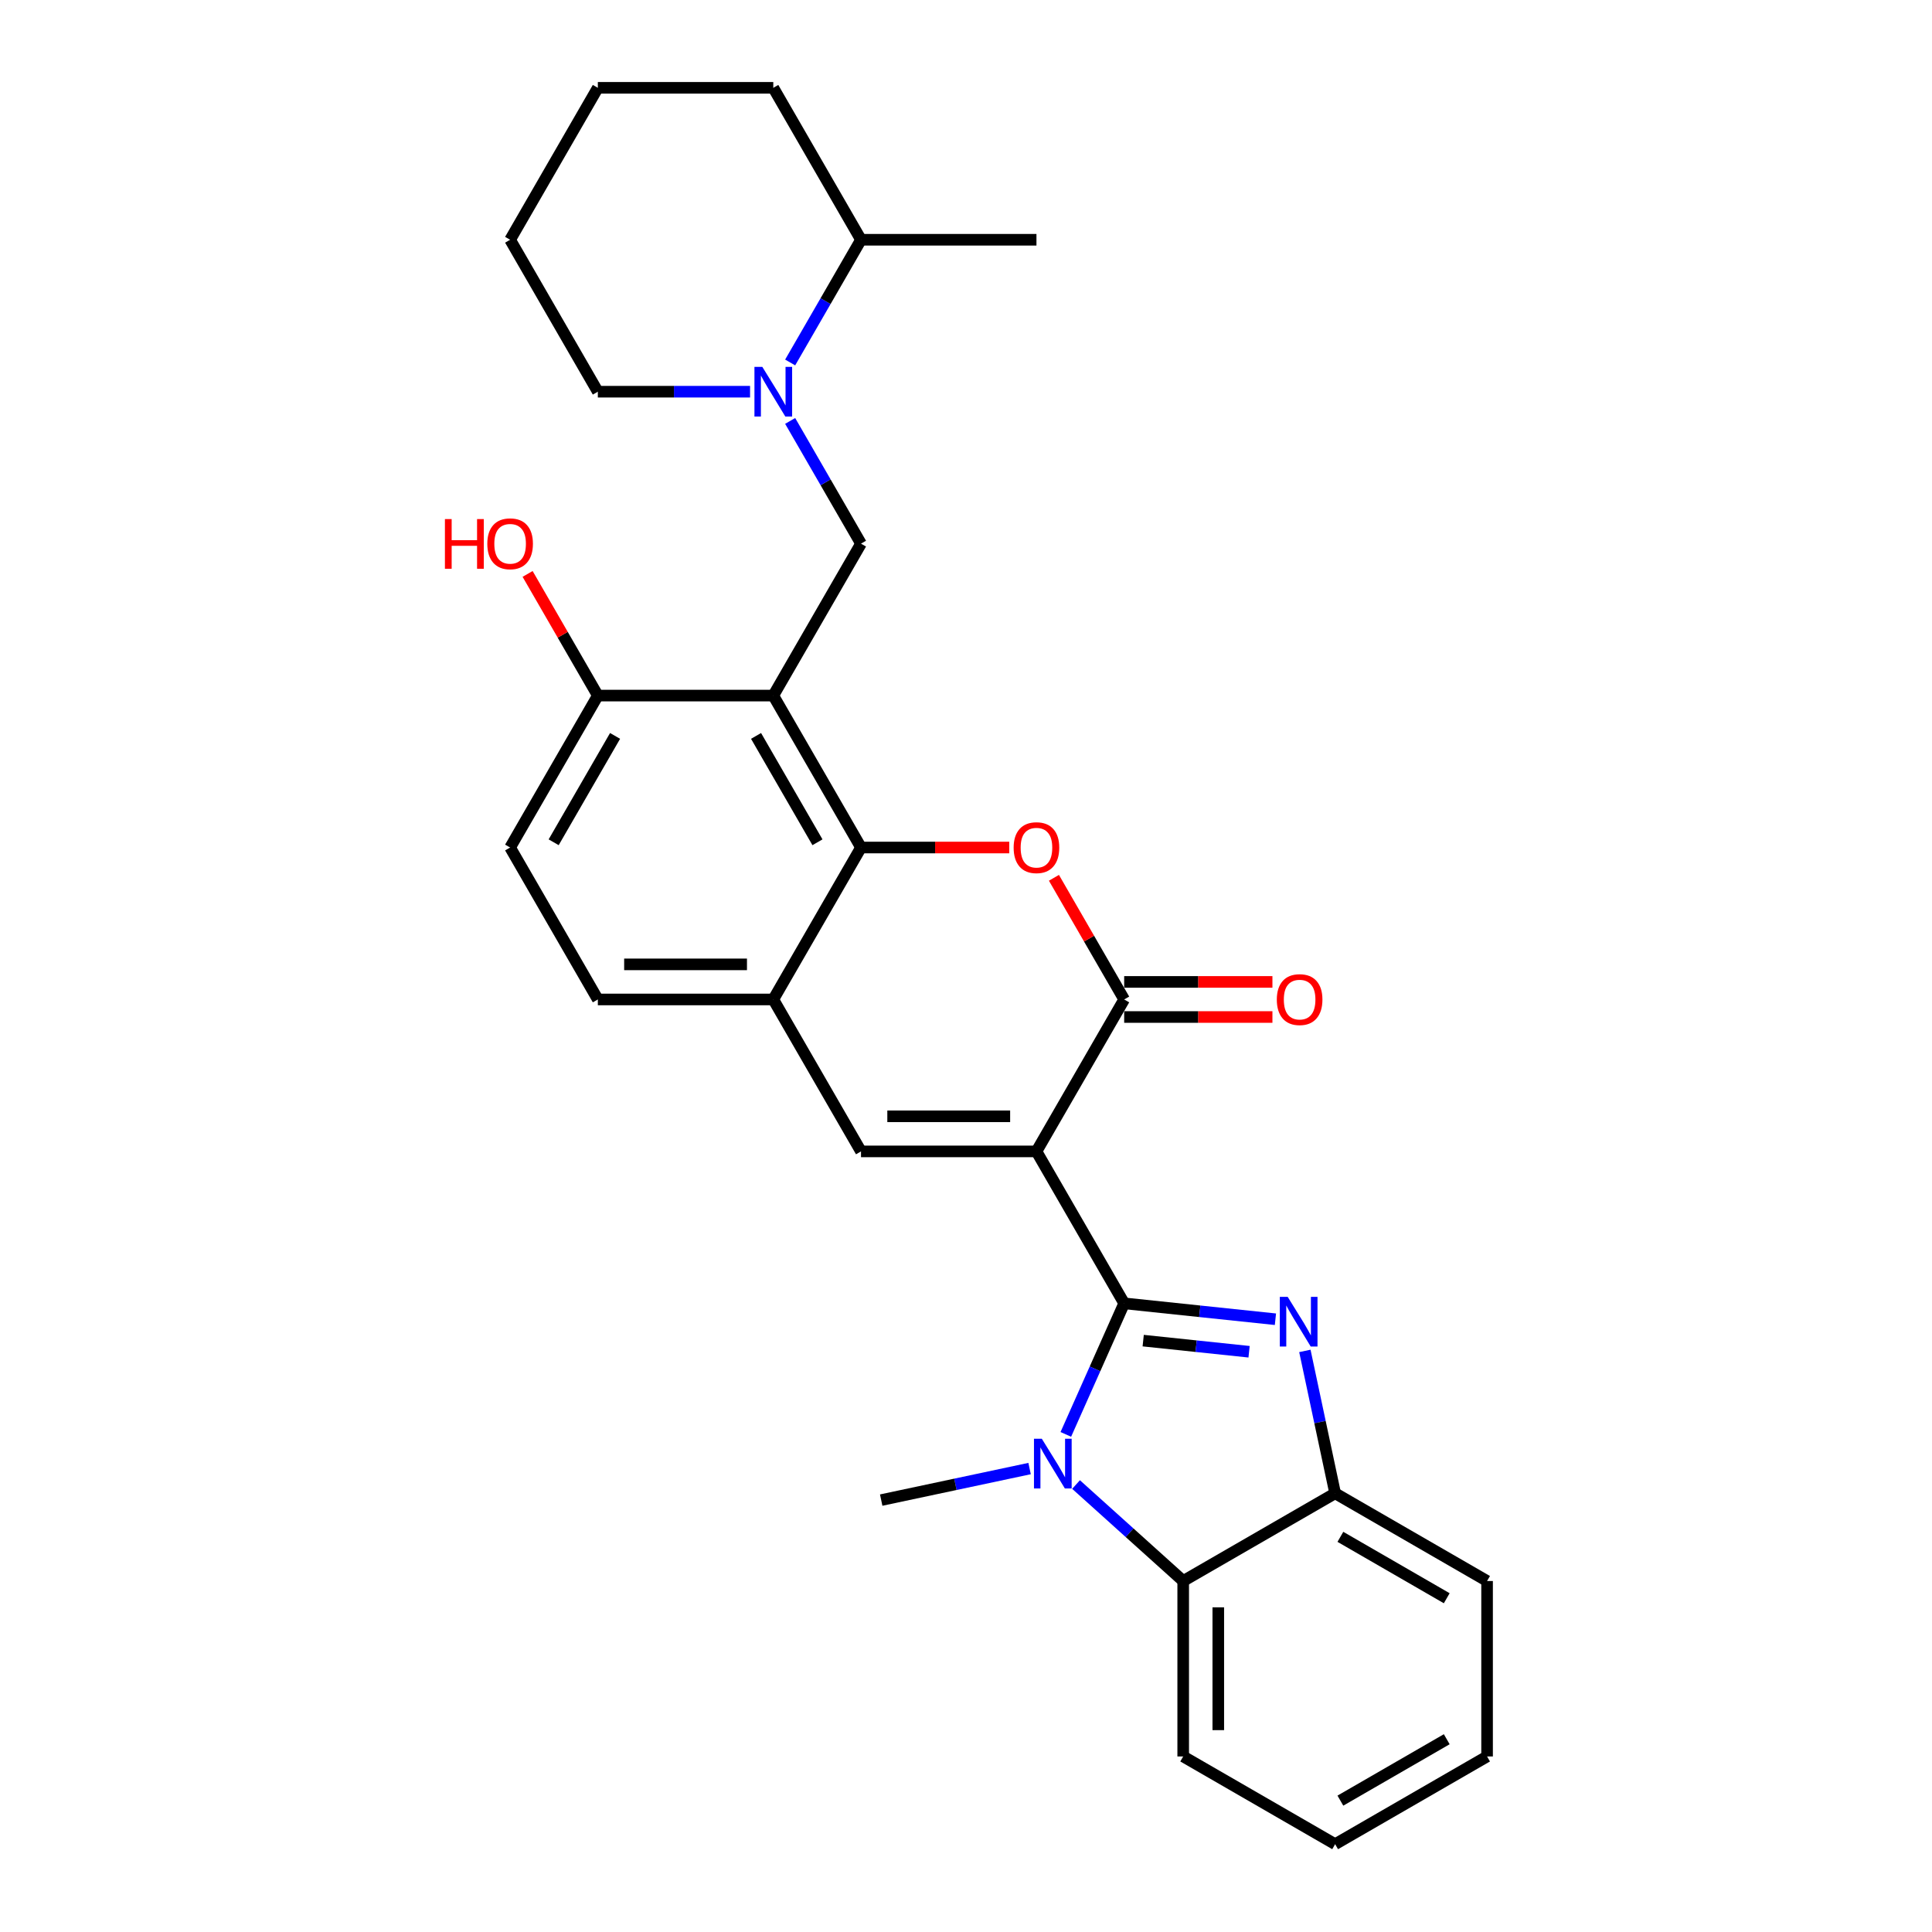 <?xml version='1.0' encoding='iso-8859-1'?>
<svg version='1.1' baseProfile='full'
              xmlns='http://www.w3.org/2000/svg'
                      xmlns:rdkit='http://www.rdkit.org/xml'
                      xmlns:xlink='http://www.w3.org/1999/xlink'
                  xml:space='preserve'
width='1000px' height='1000px' viewBox='0 0 1000 1000'>
<!-- END OF HEADER -->
<rect style='opacity:1.0;fill:#FFFFFF;stroke:none' width='1000' height='1000' x='0' y='0'> </rect>
<path class='bond-0' d='M 581.872,674.607 L 536.467,595.963' style='fill:none;fill-rule:evenodd;stroke:#000000;stroke-width:6px;stroke-linecap:butt;stroke-linejoin:miter;stroke-opacity:1' />
<path class='bond-1' d='M 581.872,674.607 L 621.017,678.721' style='fill:none;fill-rule:evenodd;stroke:#000000;stroke-width:6px;stroke-linecap:butt;stroke-linejoin:miter;stroke-opacity:1' />
<path class='bond-1' d='M 621.017,678.721 L 660.161,682.835' style='fill:none;fill-rule:evenodd;stroke:#0000FF;stroke-width:6px;stroke-linecap:butt;stroke-linejoin:miter;stroke-opacity:1' />
<path class='bond-1' d='M 591.717,693.904 L 619.118,696.784' style='fill:none;fill-rule:evenodd;stroke:#000000;stroke-width:6px;stroke-linecap:butt;stroke-linejoin:miter;stroke-opacity:1' />
<path class='bond-1' d='M 619.118,696.784 L 646.52,699.664' style='fill:none;fill-rule:evenodd;stroke:#0000FF;stroke-width:6px;stroke-linecap:butt;stroke-linejoin:miter;stroke-opacity:1' />
<path class='bond-2' d='M 581.872,674.607 L 566.772,708.522' style='fill:none;fill-rule:evenodd;stroke:#000000;stroke-width:6px;stroke-linecap:butt;stroke-linejoin:miter;stroke-opacity:1' />
<path class='bond-2' d='M 566.772,708.522 L 551.672,742.437' style='fill:none;fill-rule:evenodd;stroke:#0000FF;stroke-width:6px;stroke-linecap:butt;stroke-linejoin:miter;stroke-opacity:1' />
<path class='bond-3' d='M 536.467,595.963 L 581.872,517.319' style='fill:none;fill-rule:evenodd;stroke:#000000;stroke-width:6px;stroke-linecap:butt;stroke-linejoin:miter;stroke-opacity:1' />
<path class='bond-7' d='M 536.467,595.963 L 445.656,595.963' style='fill:none;fill-rule:evenodd;stroke:#000000;stroke-width:6px;stroke-linecap:butt;stroke-linejoin:miter;stroke-opacity:1' />
<path class='bond-7' d='M 522.845,577.801 L 459.278,577.801' style='fill:none;fill-rule:evenodd;stroke:#000000;stroke-width:6px;stroke-linecap:butt;stroke-linejoin:miter;stroke-opacity:1' />
<path class='bond-12' d='M 675.4,699.228 L 683.233,736.076' style='fill:none;fill-rule:evenodd;stroke:#0000FF;stroke-width:6px;stroke-linecap:butt;stroke-linejoin:miter;stroke-opacity:1' />
<path class='bond-12' d='M 683.233,736.076 L 691.065,772.925' style='fill:none;fill-rule:evenodd;stroke:#000000;stroke-width:6px;stroke-linecap:butt;stroke-linejoin:miter;stroke-opacity:1' />
<path class='bond-10' d='M 556.959,768.392 L 584.69,793.361' style='fill:none;fill-rule:evenodd;stroke:#0000FF;stroke-width:6px;stroke-linecap:butt;stroke-linejoin:miter;stroke-opacity:1' />
<path class='bond-10' d='M 584.69,793.361 L 612.421,818.33' style='fill:none;fill-rule:evenodd;stroke:#000000;stroke-width:6px;stroke-linecap:butt;stroke-linejoin:miter;stroke-opacity:1' />
<path class='bond-18' d='M 532.913,760.122 L 494.511,768.284' style='fill:none;fill-rule:evenodd;stroke:#0000FF;stroke-width:6px;stroke-linecap:butt;stroke-linejoin:miter;stroke-opacity:1' />
<path class='bond-18' d='M 494.511,768.284 L 456.11,776.447' style='fill:none;fill-rule:evenodd;stroke:#000000;stroke-width:6px;stroke-linecap:butt;stroke-linejoin:miter;stroke-opacity:1' />
<path class='bond-5' d='M 581.872,517.319 L 563.694,485.834' style='fill:none;fill-rule:evenodd;stroke:#000000;stroke-width:6px;stroke-linecap:butt;stroke-linejoin:miter;stroke-opacity:1' />
<path class='bond-5' d='M 563.694,485.834 L 545.516,454.349' style='fill:none;fill-rule:evenodd;stroke:#FF0000;stroke-width:6px;stroke-linecap:butt;stroke-linejoin:miter;stroke-opacity:1' />
<path class='bond-14' d='M 581.872,526.4 L 620.239,526.4' style='fill:none;fill-rule:evenodd;stroke:#000000;stroke-width:6px;stroke-linecap:butt;stroke-linejoin:miter;stroke-opacity:1' />
<path class='bond-14' d='M 620.239,526.4 L 658.607,526.4' style='fill:none;fill-rule:evenodd;stroke:#FF0000;stroke-width:6px;stroke-linecap:butt;stroke-linejoin:miter;stroke-opacity:1' />
<path class='bond-14' d='M 581.872,508.238 L 620.239,508.238' style='fill:none;fill-rule:evenodd;stroke:#000000;stroke-width:6px;stroke-linecap:butt;stroke-linejoin:miter;stroke-opacity:1' />
<path class='bond-14' d='M 620.239,508.238 L 658.607,508.238' style='fill:none;fill-rule:evenodd;stroke:#FF0000;stroke-width:6px;stroke-linecap:butt;stroke-linejoin:miter;stroke-opacity:1' />
<path class='bond-4' d='M 400.251,360.031 L 445.656,438.675' style='fill:none;fill-rule:evenodd;stroke:#000000;stroke-width:6px;stroke-linecap:butt;stroke-linejoin:miter;stroke-opacity:1' />
<path class='bond-4' d='M 391.333,380.908 L 423.117,435.959' style='fill:none;fill-rule:evenodd;stroke:#000000;stroke-width:6px;stroke-linecap:butt;stroke-linejoin:miter;stroke-opacity:1' />
<path class='bond-8' d='M 400.251,360.031 L 445.656,281.387' style='fill:none;fill-rule:evenodd;stroke:#000000;stroke-width:6px;stroke-linecap:butt;stroke-linejoin:miter;stroke-opacity:1' />
<path class='bond-32' d='M 400.251,360.031 L 309.441,360.031' style='fill:none;fill-rule:evenodd;stroke:#000000;stroke-width:6px;stroke-linecap:butt;stroke-linejoin:miter;stroke-opacity:1' />
<path class='bond-31' d='M 522.391,438.675 L 484.024,438.675' style='fill:none;fill-rule:evenodd;stroke:#FF0000;stroke-width:6px;stroke-linecap:butt;stroke-linejoin:miter;stroke-opacity:1' />
<path class='bond-31' d='M 484.024,438.675 L 445.656,438.675' style='fill:none;fill-rule:evenodd;stroke:#000000;stroke-width:6px;stroke-linecap:butt;stroke-linejoin:miter;stroke-opacity:1' />
<path class='bond-6' d='M 445.656,438.675 L 400.251,517.319' style='fill:none;fill-rule:evenodd;stroke:#000000;stroke-width:6px;stroke-linecap:butt;stroke-linejoin:miter;stroke-opacity:1' />
<path class='bond-11' d='M 445.656,595.963 L 400.251,517.319' style='fill:none;fill-rule:evenodd;stroke:#000000;stroke-width:6px;stroke-linecap:butt;stroke-linejoin:miter;stroke-opacity:1' />
<path class='bond-9' d='M 445.656,281.387 L 427.321,249.629' style='fill:none;fill-rule:evenodd;stroke:#000000;stroke-width:6px;stroke-linecap:butt;stroke-linejoin:miter;stroke-opacity:1' />
<path class='bond-9' d='M 427.321,249.629 L 408.986,217.872' style='fill:none;fill-rule:evenodd;stroke:#0000FF;stroke-width:6px;stroke-linecap:butt;stroke-linejoin:miter;stroke-opacity:1' />
<path class='bond-16' d='M 408.986,187.614 L 427.321,155.856' style='fill:none;fill-rule:evenodd;stroke:#0000FF;stroke-width:6px;stroke-linecap:butt;stroke-linejoin:miter;stroke-opacity:1' />
<path class='bond-16' d='M 427.321,155.856 L 445.656,124.099' style='fill:none;fill-rule:evenodd;stroke:#000000;stroke-width:6px;stroke-linecap:butt;stroke-linejoin:miter;stroke-opacity:1' />
<path class='bond-20' d='M 388.228,202.743 L 348.835,202.743' style='fill:none;fill-rule:evenodd;stroke:#0000FF;stroke-width:6px;stroke-linecap:butt;stroke-linejoin:miter;stroke-opacity:1' />
<path class='bond-20' d='M 348.835,202.743 L 309.441,202.743' style='fill:none;fill-rule:evenodd;stroke:#000000;stroke-width:6px;stroke-linecap:butt;stroke-linejoin:miter;stroke-opacity:1' />
<path class='bond-21' d='M 612.421,818.33 L 612.421,909.14' style='fill:none;fill-rule:evenodd;stroke:#000000;stroke-width:6px;stroke-linecap:butt;stroke-linejoin:miter;stroke-opacity:1' />
<path class='bond-21' d='M 630.583,831.952 L 630.583,895.519' style='fill:none;fill-rule:evenodd;stroke:#000000;stroke-width:6px;stroke-linecap:butt;stroke-linejoin:miter;stroke-opacity:1' />
<path class='bond-29' d='M 612.421,818.33 L 691.065,772.925' style='fill:none;fill-rule:evenodd;stroke:#000000;stroke-width:6px;stroke-linecap:butt;stroke-linejoin:miter;stroke-opacity:1' />
<path class='bond-15' d='M 400.251,517.319 L 309.441,517.319' style='fill:none;fill-rule:evenodd;stroke:#000000;stroke-width:6px;stroke-linecap:butt;stroke-linejoin:miter;stroke-opacity:1' />
<path class='bond-15' d='M 386.63,499.157 L 323.063,499.157' style='fill:none;fill-rule:evenodd;stroke:#000000;stroke-width:6px;stroke-linecap:butt;stroke-linejoin:miter;stroke-opacity:1' />
<path class='bond-22' d='M 691.065,772.925 L 769.709,818.33' style='fill:none;fill-rule:evenodd;stroke:#000000;stroke-width:6px;stroke-linecap:butt;stroke-linejoin:miter;stroke-opacity:1' />
<path class='bond-22' d='M 693.781,795.464 L 748.832,827.248' style='fill:none;fill-rule:evenodd;stroke:#000000;stroke-width:6px;stroke-linecap:butt;stroke-linejoin:miter;stroke-opacity:1' />
<path class='bond-13' d='M 309.441,360.031 L 264.036,438.675' style='fill:none;fill-rule:evenodd;stroke:#000000;stroke-width:6px;stroke-linecap:butt;stroke-linejoin:miter;stroke-opacity:1' />
<path class='bond-13' d='M 318.359,380.908 L 286.575,435.959' style='fill:none;fill-rule:evenodd;stroke:#000000;stroke-width:6px;stroke-linecap:butt;stroke-linejoin:miter;stroke-opacity:1' />
<path class='bond-19' d='M 309.441,360.031 L 291.263,328.546' style='fill:none;fill-rule:evenodd;stroke:#000000;stroke-width:6px;stroke-linecap:butt;stroke-linejoin:miter;stroke-opacity:1' />
<path class='bond-19' d='M 291.263,328.546 L 273.085,297.06' style='fill:none;fill-rule:evenodd;stroke:#FF0000;stroke-width:6px;stroke-linecap:butt;stroke-linejoin:miter;stroke-opacity:1' />
<path class='bond-17' d='M 309.441,517.319 L 264.036,438.675' style='fill:none;fill-rule:evenodd;stroke:#000000;stroke-width:6px;stroke-linecap:butt;stroke-linejoin:miter;stroke-opacity:1' />
<path class='bond-23' d='M 445.656,124.099 L 536.467,124.099' style='fill:none;fill-rule:evenodd;stroke:#000000;stroke-width:6px;stroke-linecap:butt;stroke-linejoin:miter;stroke-opacity:1' />
<path class='bond-24' d='M 445.656,124.099 L 400.251,45.455' style='fill:none;fill-rule:evenodd;stroke:#000000;stroke-width:6px;stroke-linecap:butt;stroke-linejoin:miter;stroke-opacity:1' />
<path class='bond-25' d='M 309.441,202.743 L 264.036,124.099' style='fill:none;fill-rule:evenodd;stroke:#000000;stroke-width:6px;stroke-linecap:butt;stroke-linejoin:miter;stroke-opacity:1' />
<path class='bond-26' d='M 612.421,909.14 L 691.065,954.545' style='fill:none;fill-rule:evenodd;stroke:#000000;stroke-width:6px;stroke-linecap:butt;stroke-linejoin:miter;stroke-opacity:1' />
<path class='bond-27' d='M 769.709,818.33 L 769.709,909.14' style='fill:none;fill-rule:evenodd;stroke:#000000;stroke-width:6px;stroke-linecap:butt;stroke-linejoin:miter;stroke-opacity:1' />
<path class='bond-33' d='M 400.251,45.455 L 309.441,45.455' style='fill:none;fill-rule:evenodd;stroke:#000000;stroke-width:6px;stroke-linecap:butt;stroke-linejoin:miter;stroke-opacity:1' />
<path class='bond-28' d='M 264.036,124.099 L 309.441,45.455' style='fill:none;fill-rule:evenodd;stroke:#000000;stroke-width:6px;stroke-linecap:butt;stroke-linejoin:miter;stroke-opacity:1' />
<path class='bond-30' d='M 691.065,954.545 L 769.709,909.14' style='fill:none;fill-rule:evenodd;stroke:#000000;stroke-width:6px;stroke-linecap:butt;stroke-linejoin:miter;stroke-opacity:1' />
<path class='bond-30' d='M 693.781,932.006 L 748.832,900.222' style='fill:none;fill-rule:evenodd;stroke:#000000;stroke-width:6px;stroke-linecap:butt;stroke-linejoin:miter;stroke-opacity:1' />
<path  class='atom-2' d='M 666.5 671.24
L 674.927 684.862
Q 675.763 686.206, 677.107 688.64
Q 678.451 691.073, 678.523 691.219
L 678.523 671.24
L 681.938 671.24
L 681.938 696.958
L 678.414 696.958
L 669.37 682.065
Q 668.316 680.321, 667.19 678.323
Q 666.1 676.326, 665.774 675.708
L 665.774 696.958
L 662.432 696.958
L 662.432 671.24
L 666.5 671.24
' fill='#0000FF'/>
<path  class='atom-3' d='M 539.251 744.707
L 547.678 758.329
Q 548.514 759.673, 549.858 762.107
Q 551.202 764.54, 551.275 764.686
L 551.275 744.707
L 554.689 744.707
L 554.689 770.425
L 551.166 770.425
L 542.121 755.532
Q 541.067 753.788, 539.941 751.791
Q 538.852 749.793, 538.525 749.175
L 538.525 770.425
L 535.183 770.425
L 535.183 744.707
L 539.251 744.707
' fill='#0000FF'/>
<path  class='atom-6' d='M 524.661 438.747
Q 524.661 432.572, 527.713 429.121
Q 530.764 425.671, 536.467 425.671
Q 542.17 425.671, 545.221 429.121
Q 548.272 432.572, 548.272 438.747
Q 548.272 444.995, 545.185 448.555
Q 542.097 452.078, 536.467 452.078
Q 530.8 452.078, 527.713 448.555
Q 524.661 445.031, 524.661 438.747
M 536.467 449.172
Q 540.39 449.172, 542.497 446.557
Q 544.64 443.905, 544.64 438.747
Q 544.64 433.698, 542.497 431.156
Q 540.39 428.577, 536.467 428.577
Q 532.544 428.577, 530.401 431.119
Q 528.294 433.662, 528.294 438.747
Q 528.294 443.942, 530.401 446.557
Q 532.544 449.172, 536.467 449.172
' fill='#FF0000'/>
<path  class='atom-10' d='M 394.567 189.884
L 402.994 203.505
Q 403.829 204.849, 405.173 207.283
Q 406.517 209.717, 406.59 209.862
L 406.59 189.884
L 410.004 189.884
L 410.004 215.601
L 406.481 215.601
L 397.436 200.708
Q 396.383 198.965, 395.257 196.967
Q 394.167 194.969, 393.84 194.352
L 393.84 215.601
L 390.498 215.601
L 390.498 189.884
L 394.567 189.884
' fill='#0000FF'/>
<path  class='atom-15' d='M 660.877 517.391
Q 660.877 511.216, 663.928 507.765
Q 666.979 504.315, 672.682 504.315
Q 678.385 504.315, 681.436 507.765
Q 684.488 511.216, 684.488 517.391
Q 684.488 523.639, 681.4 527.199
Q 678.312 530.722, 672.682 530.722
Q 667.016 530.722, 663.928 527.199
Q 660.877 523.675, 660.877 517.391
M 672.682 527.816
Q 676.605 527.816, 678.712 525.201
Q 680.855 522.549, 680.855 517.391
Q 680.855 512.342, 678.712 509.8
Q 676.605 507.221, 672.682 507.221
Q 668.759 507.221, 666.616 509.763
Q 664.509 512.306, 664.509 517.391
Q 664.509 522.586, 666.616 525.201
Q 668.759 527.816, 672.682 527.816
' fill='#FF0000'/>
<path  class='atom-20' d='M 230.291 268.673
L 233.778 268.673
L 233.778 279.607
L 246.927 279.607
L 246.927 268.673
L 250.414 268.673
L 250.414 294.391
L 246.927 294.391
L 246.927 282.513
L 233.778 282.513
L 233.778 294.391
L 230.291 294.391
L 230.291 268.673
' fill='#FF0000'/>
<path  class='atom-20' d='M 252.231 281.459
Q 252.231 275.284, 255.282 271.833
Q 258.333 268.383, 264.036 268.383
Q 269.739 268.383, 272.79 271.833
Q 275.841 275.284, 275.841 281.459
Q 275.841 287.707, 272.754 291.267
Q 269.666 294.79, 264.036 294.79
Q 258.369 294.79, 255.282 291.267
Q 252.231 287.743, 252.231 281.459
M 264.036 291.884
Q 267.959 291.884, 270.066 289.269
Q 272.209 286.617, 272.209 281.459
Q 272.209 276.41, 270.066 273.868
Q 267.959 271.289, 264.036 271.289
Q 260.113 271.289, 257.97 273.831
Q 255.863 276.374, 255.863 281.459
Q 255.863 286.654, 257.97 289.269
Q 260.113 291.884, 264.036 291.884
' fill='#FF0000'/>
</svg>
